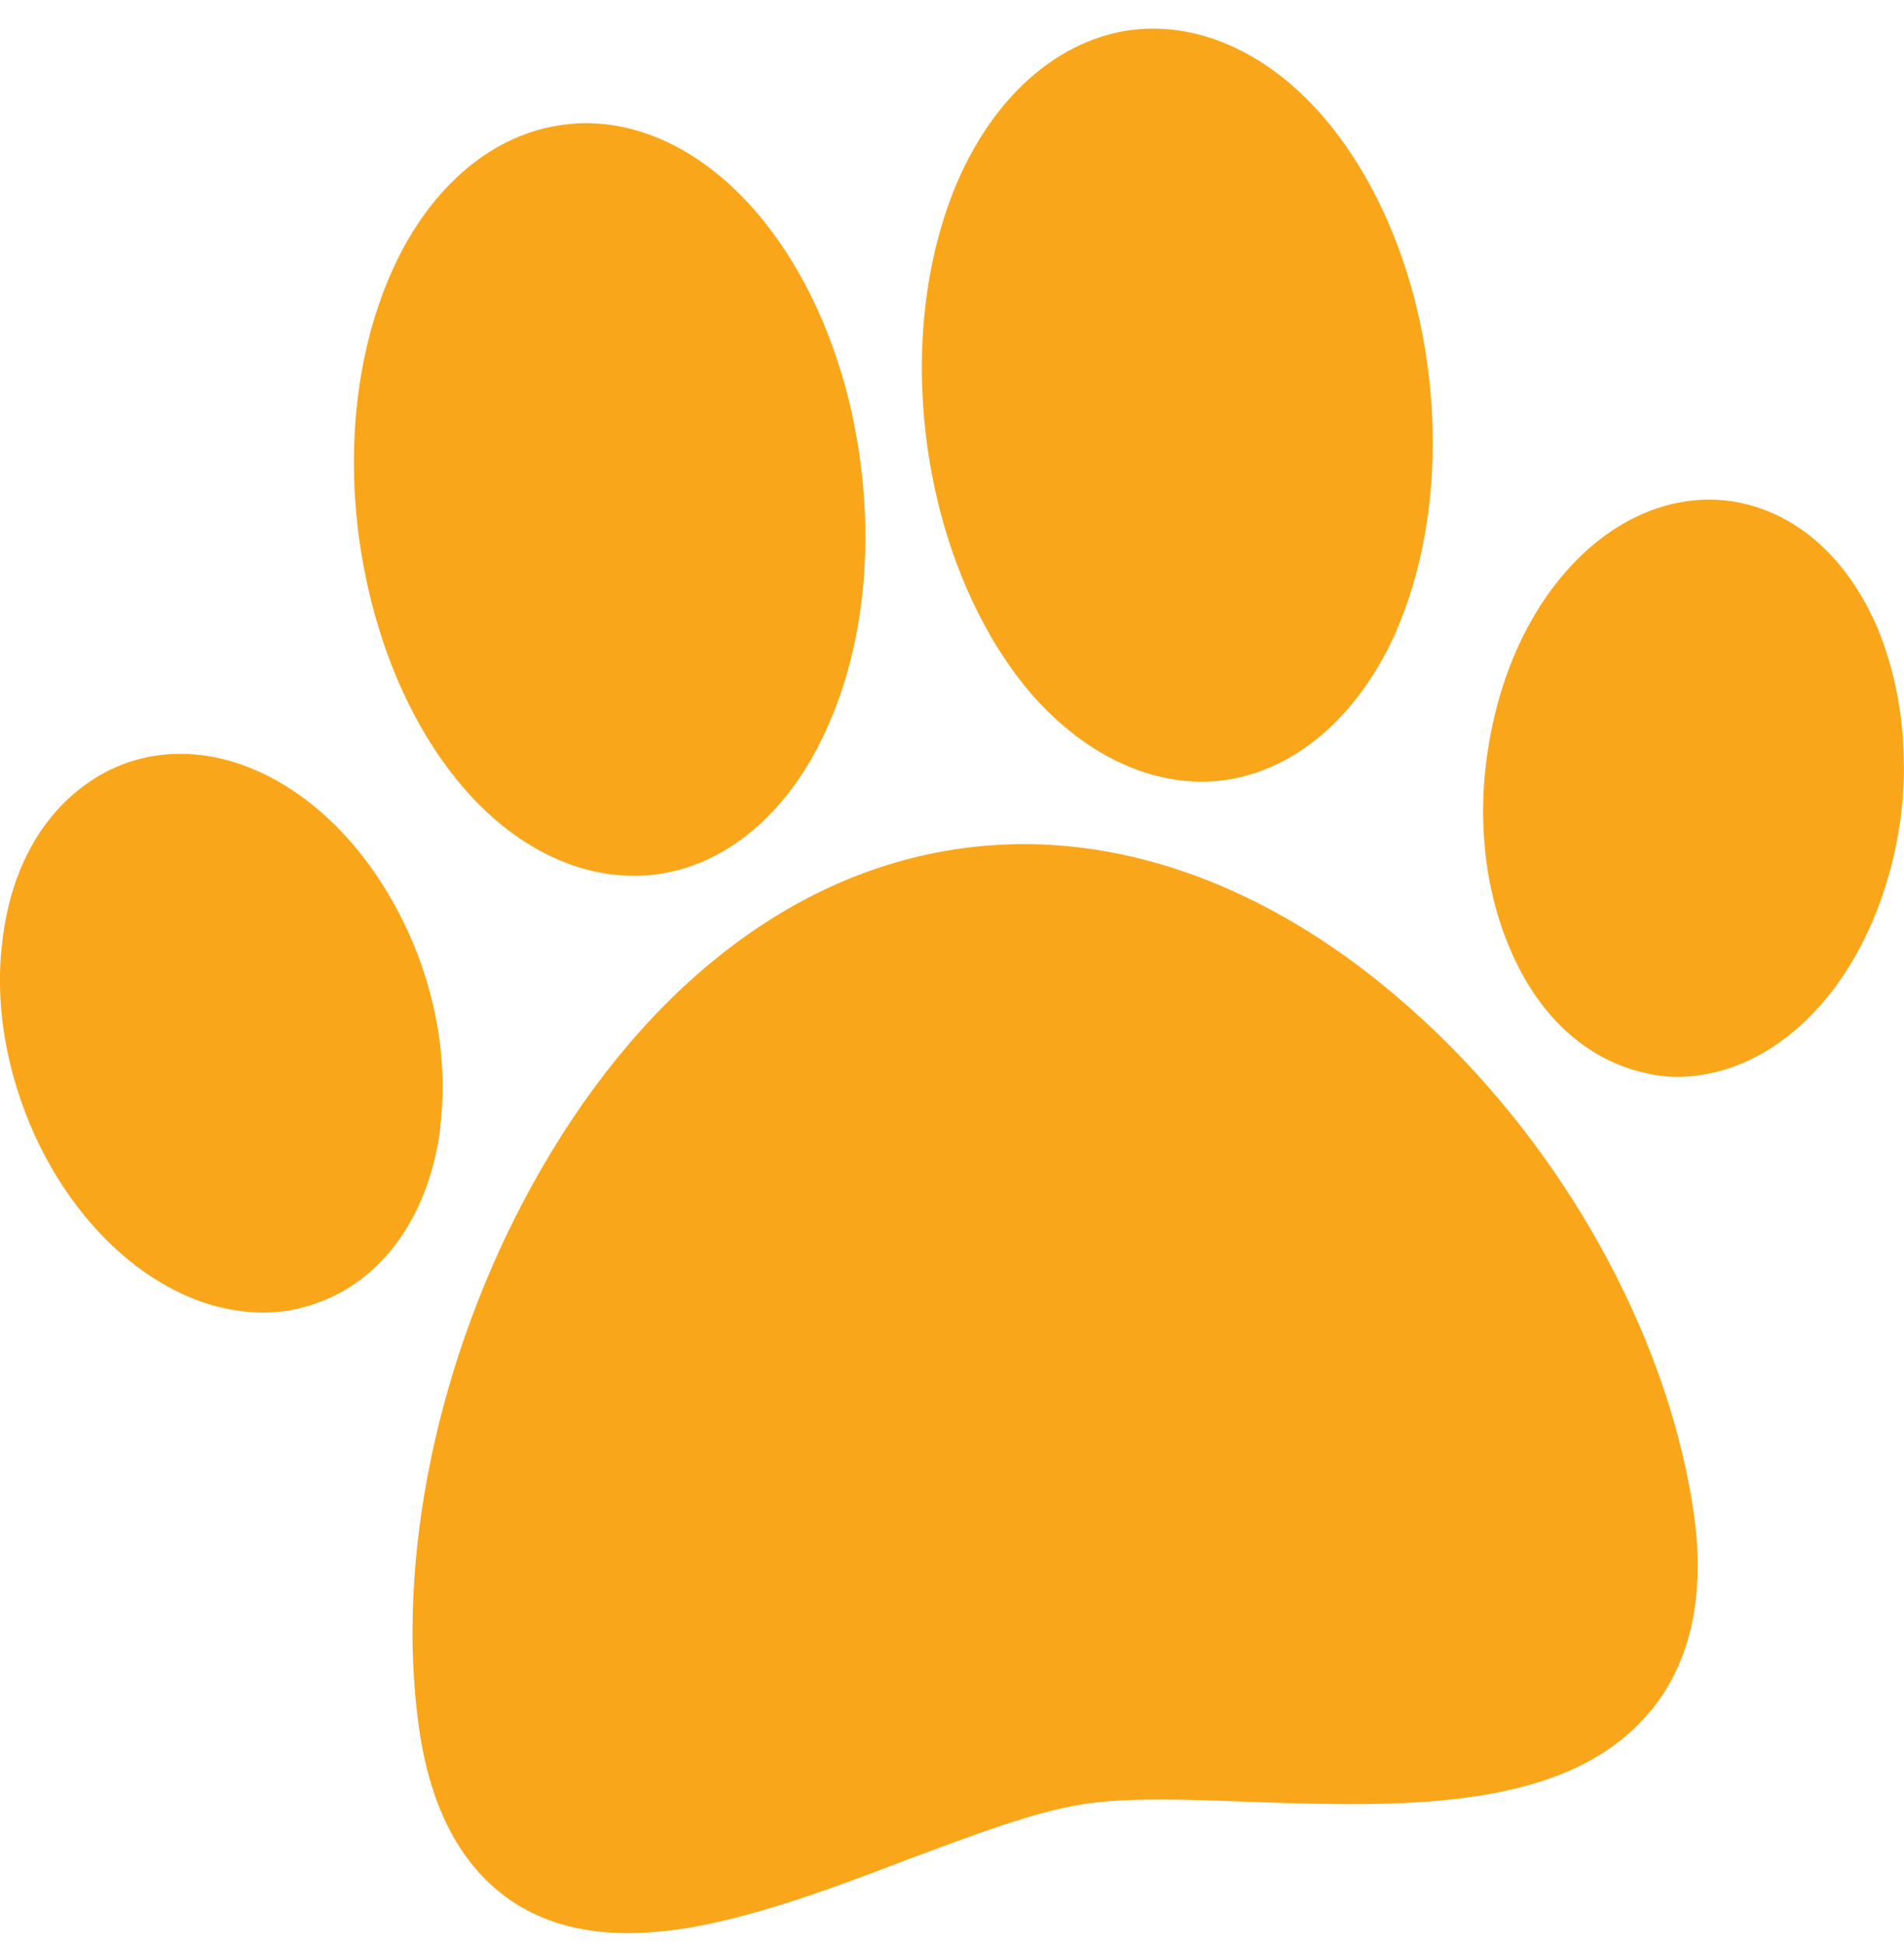 <svg xmlns="http://www.w3.org/2000/svg" width="48" height="49" viewBox="0 0 48 49" fill="none"><g clip-path="url(#clip0_4872_303)"><path d="M41.627 43.102C39.526 45.701 35.239 45.541 31.461 45.414C29.858 45.349 28.327 45.304 27.274 45.48C26.05 45.672 24.519 46.261 22.886 46.867C21.021 47.583 19.123 48.287 17.374 48.589C15.712 48.859 14.195 48.765 12.926 47.935C11.642 47.075 10.855 45.607 10.563 43.553C9.964 39.313 11.031 34.215 13.394 29.911C16.019 25.132 19.752 22.12 23.923 21.433C28.095 20.733 32.483 22.39 36.291 26.101C39.717 29.432 42.11 33.957 42.709 38.197C42.986 40.238 42.623 41.879 41.631 43.106L41.627 43.102Z" fill="#FAA61A"></path><path d="M35.213 15.884C34.295 17.971 32.764 19.342 30.997 19.645C29.233 19.931 27.394 19.117 25.949 17.431C24.638 15.868 23.717 13.671 23.38 11.265C23.043 8.842 23.32 6.469 24.155 4.538C25.073 2.451 26.604 1.08 28.368 0.778C30.131 0.491 31.97 1.305 33.4 2.991C34.726 4.554 35.647 6.752 35.98 9.157C36.317 11.58 36.04 13.953 35.209 15.884H35.213Z" fill="#FAA61A"></path><path d="M20.89 18.257C19.984 20.36 18.441 21.731 16.689 22.018C14.925 22.304 13.087 21.506 11.641 19.804C10.316 18.241 9.41 16.06 9.062 13.638C8.725 11.232 9.002 8.842 9.848 6.911C10.754 4.824 12.297 3.454 14.049 3.167C15.813 2.864 17.651 3.679 19.097 5.381C20.422 6.944 21.343 9.125 21.677 11.547C22.014 13.953 21.736 16.343 20.89 18.257Z" fill="#FAA61A"></path><path d="M48 19.309C48 19.865 47.955 20.442 47.854 21.015C47.461 23.261 46.397 25.16 44.907 26.24C44.293 26.686 43.623 26.973 42.953 27.083C42.443 27.177 41.93 27.161 41.436 27.034C39.979 26.698 38.781 25.602 38.066 23.912C37.411 22.382 37.22 20.532 37.542 18.715C37.92 16.469 38.987 14.57 40.474 13.49C41.552 12.709 42.791 12.422 43.96 12.692C45.401 13.028 46.6 14.129 47.326 15.814C47.764 16.866 47.996 18.061 47.996 19.305L48 19.309Z" fill="#FAA61A"></path><path d="M11.106 28.393C10.874 30.242 10.043 31.691 8.743 32.489C8.29 32.759 7.811 32.934 7.302 33.029C6.631 33.139 5.916 33.078 5.201 32.853C3.494 32.296 1.951 30.827 0.974 28.822C0.183 27.181 -0.154 25.348 0.064 23.691C0.281 21.842 1.127 20.393 2.426 19.596C3.464 18.957 4.714 18.83 5.954 19.227C7.676 19.784 9.204 21.253 10.181 23.258C10.982 24.898 11.305 26.732 11.098 28.389L11.106 28.393Z" fill="#FAA61A"></path></g><defs><clipPath id="clip0_4872_303"><rect width="48" height="48" fill="white" transform="translate(0 0.72)"></rect></clipPath></defs></svg>
